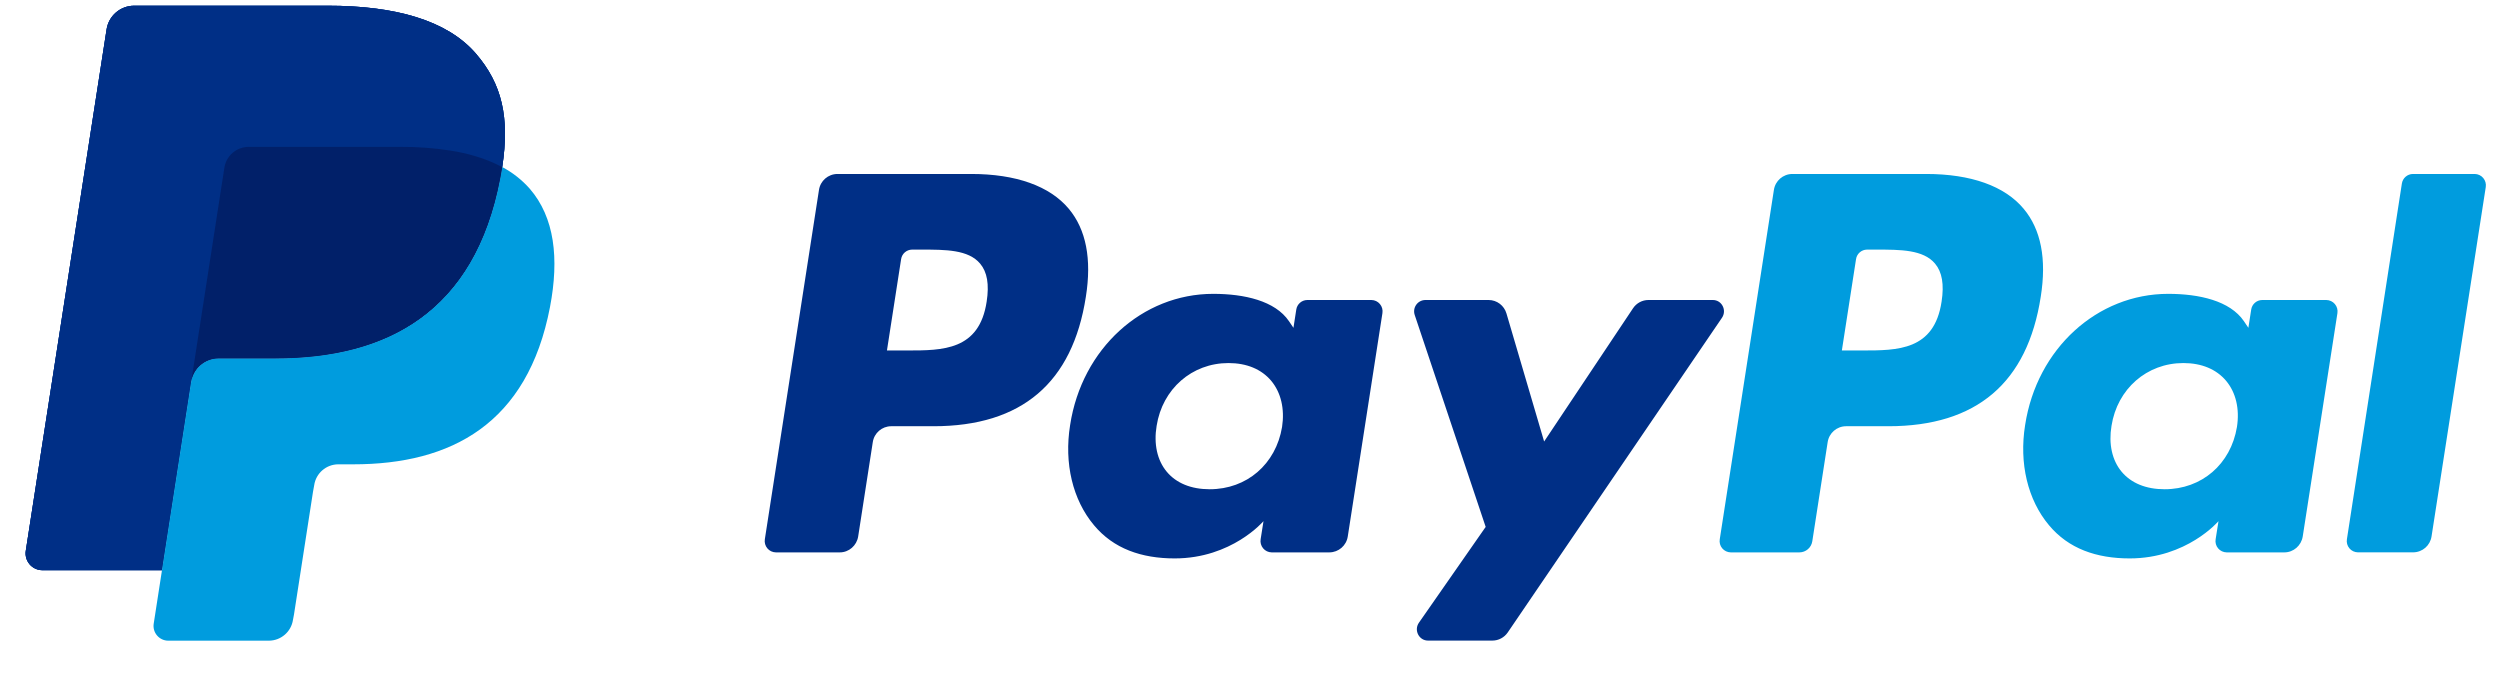 <?xml version="1.0" encoding="UTF-8"?>
<svg width="63px" height="17px" viewBox="0 0 63 17" version="1.1" xmlns="http://www.w3.org/2000/svg" xmlns:xlink="http://www.w3.org/1999/xlink">
    <g id="UI-design" stroke="none" stroke-width="1" fill="none" fill-rule="evenodd">
        <g id="Iconsheet" transform="translate(-41, -1822)" fill-rule="nonzero">
            <g id="icon-paypal" transform="translate(41, 1822)">
                <path d="M11.992,1.351 C11.263,0.506 9.948,0.144 8.263,0.144 L3.376,0.144 C3.029,0.147 2.736,0.402 2.685,0.745 L0.65,13.876 C0.63,13.998 0.664,14.123 0.744,14.218 C0.824,14.313 0.941,14.368 1.065,14.369 L4.082,14.369 L4.84,9.479 L4.817,9.632 C4.866,9.289 5.159,9.033 5.505,9.031 L6.939,9.031 C9.756,9.031 11.961,7.867 12.606,4.5 C12.625,4.4 12.642,4.304 12.656,4.209 C12.575,4.165 12.575,4.165 12.656,4.209 C12.846,2.965 12.653,2.118 11.992,1.351" id="Shape" fill="#003087"></path>
                <path d="M43.164,7.56 L41.54,7.56 C41.384,7.56 41.238,7.639 41.152,7.769 L38.912,11.126 L37.963,7.9 C37.905,7.7 37.723,7.561 37.514,7.56 L35.918,7.56 C35.826,7.561 35.741,7.606 35.688,7.681 C35.635,7.756 35.622,7.851 35.651,7.938 L37.439,13.278 L35.757,15.692 C35.625,15.881 35.758,16.143 35.986,16.143 L37.608,16.143 C37.762,16.143 37.907,16.066 37.994,15.939 L43.393,8.009 C43.523,7.819 43.391,7.56 43.164,7.56 M32.308,10.76 C32.152,11.698 31.419,12.329 30.484,12.329 C30.016,12.329 29.64,12.175 29.4,11.885 C29.161,11.598 29.071,11.188 29.147,10.731 C29.293,9.8 30.037,9.149 30.958,9.149 C31.417,9.149 31.789,9.304 32.035,9.597 C32.281,9.892 32.378,10.305 32.308,10.76 M34.56,7.56 L32.944,7.56 C32.804,7.561 32.686,7.664 32.666,7.802 L32.595,8.261 L32.482,8.094 C32.132,7.578 31.352,7.405 30.573,7.405 C28.788,7.405 27.263,8.781 26.967,10.712 C26.812,11.674 27.031,12.595 27.569,13.236 C28.062,13.827 28.765,14.072 29.603,14.072 C31.042,14.072 31.84,13.133 31.84,13.133 L31.768,13.589 C31.755,13.671 31.778,13.755 31.831,13.818 C31.884,13.882 31.963,13.919 32.046,13.92 L33.5,13.92 C33.733,13.919 33.93,13.748 33.964,13.518 L34.837,7.891 C34.85,7.809 34.828,7.726 34.774,7.662 C34.721,7.598 34.643,7.561 34.56,7.56 M24.864,7.6 C24.679,8.832 23.755,8.832 22.86,8.832 L22.351,8.832 L22.708,6.531 C22.728,6.393 22.846,6.291 22.985,6.29 L23.219,6.29 C23.828,6.29 24.403,6.29 24.699,6.643 C24.878,6.854 24.931,7.167 24.864,7.6 M24.475,4.384 L21.101,4.384 C20.868,4.386 20.672,4.557 20.638,4.787 L19.274,13.589 C19.261,13.671 19.284,13.755 19.337,13.818 C19.39,13.882 19.469,13.919 19.552,13.92 L21.163,13.92 C21.393,13.92 21.59,13.749 21.626,13.518 L21.994,11.143 C22.028,10.913 22.225,10.742 22.457,10.741 L23.524,10.741 C25.747,10.741 27.029,9.647 27.364,7.477 C27.515,6.529 27.37,5.784 26.934,5.262 C26.454,4.688 25.604,4.384 24.475,4.384" id="Shape" fill="#002F86"></path>
                <path d="M60.527,4.626 L59.142,13.589 C59.129,13.671 59.151,13.754 59.205,13.818 C59.258,13.881 59.336,13.918 59.419,13.919 L60.812,13.919 C61.045,13.918 61.241,13.747 61.275,13.517 L62.641,4.715 C62.654,4.633 62.631,4.549 62.578,4.486 C62.525,4.422 62.446,4.385 62.363,4.384 L60.804,4.384 C60.665,4.386 60.548,4.488 60.527,4.626 M56.371,10.76 C56.216,11.698 55.482,12.329 54.548,12.329 C54.079,12.329 53.704,12.175 53.463,11.885 C53.224,11.598 53.134,11.188 53.21,10.731 C53.356,9.8 54.1,9.149 55.021,9.149 C55.48,9.149 55.852,9.304 56.098,9.597 C56.345,9.892 56.442,10.305 56.371,10.76 M58.623,7.56 L57.008,7.56 C56.868,7.561 56.75,7.664 56.73,7.802 L56.659,8.261 L56.547,8.094 C56.196,7.578 55.417,7.405 54.638,7.405 C52.854,7.405 51.329,8.781 51.033,10.712 C50.879,11.674 51.097,12.595 51.635,13.236 C52.128,13.827 52.831,14.072 53.669,14.072 C55.108,14.072 55.906,13.133 55.906,13.133 L55.834,13.589 C55.82,13.671 55.843,13.755 55.896,13.818 C55.95,13.882 56.028,13.919 56.111,13.92 L57.566,13.92 C57.796,13.92 57.993,13.749 58.029,13.518 L58.903,7.891 C58.916,7.809 58.892,7.725 58.839,7.662 C58.785,7.598 58.706,7.561 58.623,7.56 M48.928,7.6 C48.744,8.832 47.82,8.832 46.924,8.832 L46.415,8.832 L46.772,6.531 C46.792,6.393 46.91,6.291 47.049,6.29 L47.282,6.29 C47.891,6.29 48.467,6.29 48.763,6.643 C48.941,6.854 48.995,7.167 48.928,7.6 M48.539,4.384 L45.165,4.384 C44.932,4.386 44.736,4.557 44.702,4.787 L43.338,13.589 C43.324,13.671 43.347,13.755 43.4,13.818 C43.454,13.882 43.532,13.919 43.615,13.92 L45.346,13.92 C45.508,13.919 45.646,13.8 45.67,13.639 L46.057,11.143 C46.091,10.913 46.287,10.742 46.52,10.741 L47.587,10.741 C49.81,10.741 51.092,9.647 51.427,7.477 C51.578,6.529 51.434,5.784 50.997,5.262 C50.519,4.688 49.668,4.384 48.539,4.384" id="Shape" fill="#009CDE"></path>
                <path d="M11.992,1.351 C11.263,0.506 9.948,0.144 8.263,0.144 L3.376,0.144 C3.029,0.147 2.736,0.402 2.685,0.745 L0.65,13.876 C0.63,13.998 0.664,14.123 0.744,14.218 C0.824,14.313 0.941,14.368 1.065,14.369 L4.082,14.369 L4.84,9.479 L4.817,9.632 C4.866,9.289 5.159,9.033 5.505,9.031 L6.939,9.031 C9.756,9.031 11.961,7.867 12.606,4.5 C12.625,4.4 12.642,4.304 12.656,4.209 C12.575,4.165 12.575,4.165 12.656,4.209 C12.846,2.965 12.653,2.118 11.992,1.351" id="Shape" fill="#003087"></path>
                <path d="M5.654,4.226 C5.685,4.025 5.812,3.851 5.994,3.761 C6.076,3.721 6.167,3.7 6.258,3.7 L10.09,3.7 C10.544,3.7 10.967,3.73 11.354,3.793 C11.616,3.836 11.874,3.898 12.126,3.981 C12.316,4.045 12.493,4.121 12.656,4.209 C12.847,2.964 12.655,2.118 11.993,1.351 C11.264,0.507 9.949,0.144 8.264,0.144 L3.376,0.144 C3.029,0.146 2.736,0.402 2.686,0.745 L0.651,13.875 C0.631,13.997 0.665,14.122 0.744,14.217 C0.824,14.312 0.941,14.368 1.065,14.369 L4.083,14.369 L4.841,9.478 L5.654,4.226 Z" id="Shape" fill="#002F86"></path>
                <path d="M12.655,4.209 C12.64,4.306 12.623,4.403 12.605,4.5 C11.961,7.867 9.755,9.031 6.939,9.031 L5.504,9.031 C5.158,9.033 4.865,9.289 4.816,9.632 L4.082,14.369 L3.874,15.713 C3.856,15.82 3.886,15.929 3.956,16.012 C4.025,16.095 4.128,16.144 4.236,16.145 L6.779,16.145 C7.082,16.142 7.338,15.92 7.383,15.62 L7.408,15.488 L7.887,12.397 L7.918,12.226 C7.962,11.926 8.219,11.703 8.522,11.701 L8.903,11.701 C11.367,11.701 13.296,10.682 13.86,7.737 C14.095,6.507 13.974,5.479 13.351,4.757 C13.154,4.534 12.918,4.348 12.655,4.209" id="Shape" fill="#009CDE"></path>
                <path d="M11.98,3.936 C11.775,3.874 11.565,3.827 11.353,3.795 C10.935,3.729 10.512,3.698 10.089,3.701 L6.258,3.701 C5.955,3.705 5.7,3.928 5.654,4.227 L4.84,9.48 L4.817,9.633 C4.866,9.29 5.159,9.034 5.505,9.032 L6.939,9.032 C9.755,9.032 11.961,7.868 12.605,4.501 C12.625,4.401 12.641,4.305 12.655,4.21 C12.44,4.096 12.214,4.004 11.98,3.936" id="Shape" fill="#012069"></path>
            </g>
        </g>
    </g>
</svg>